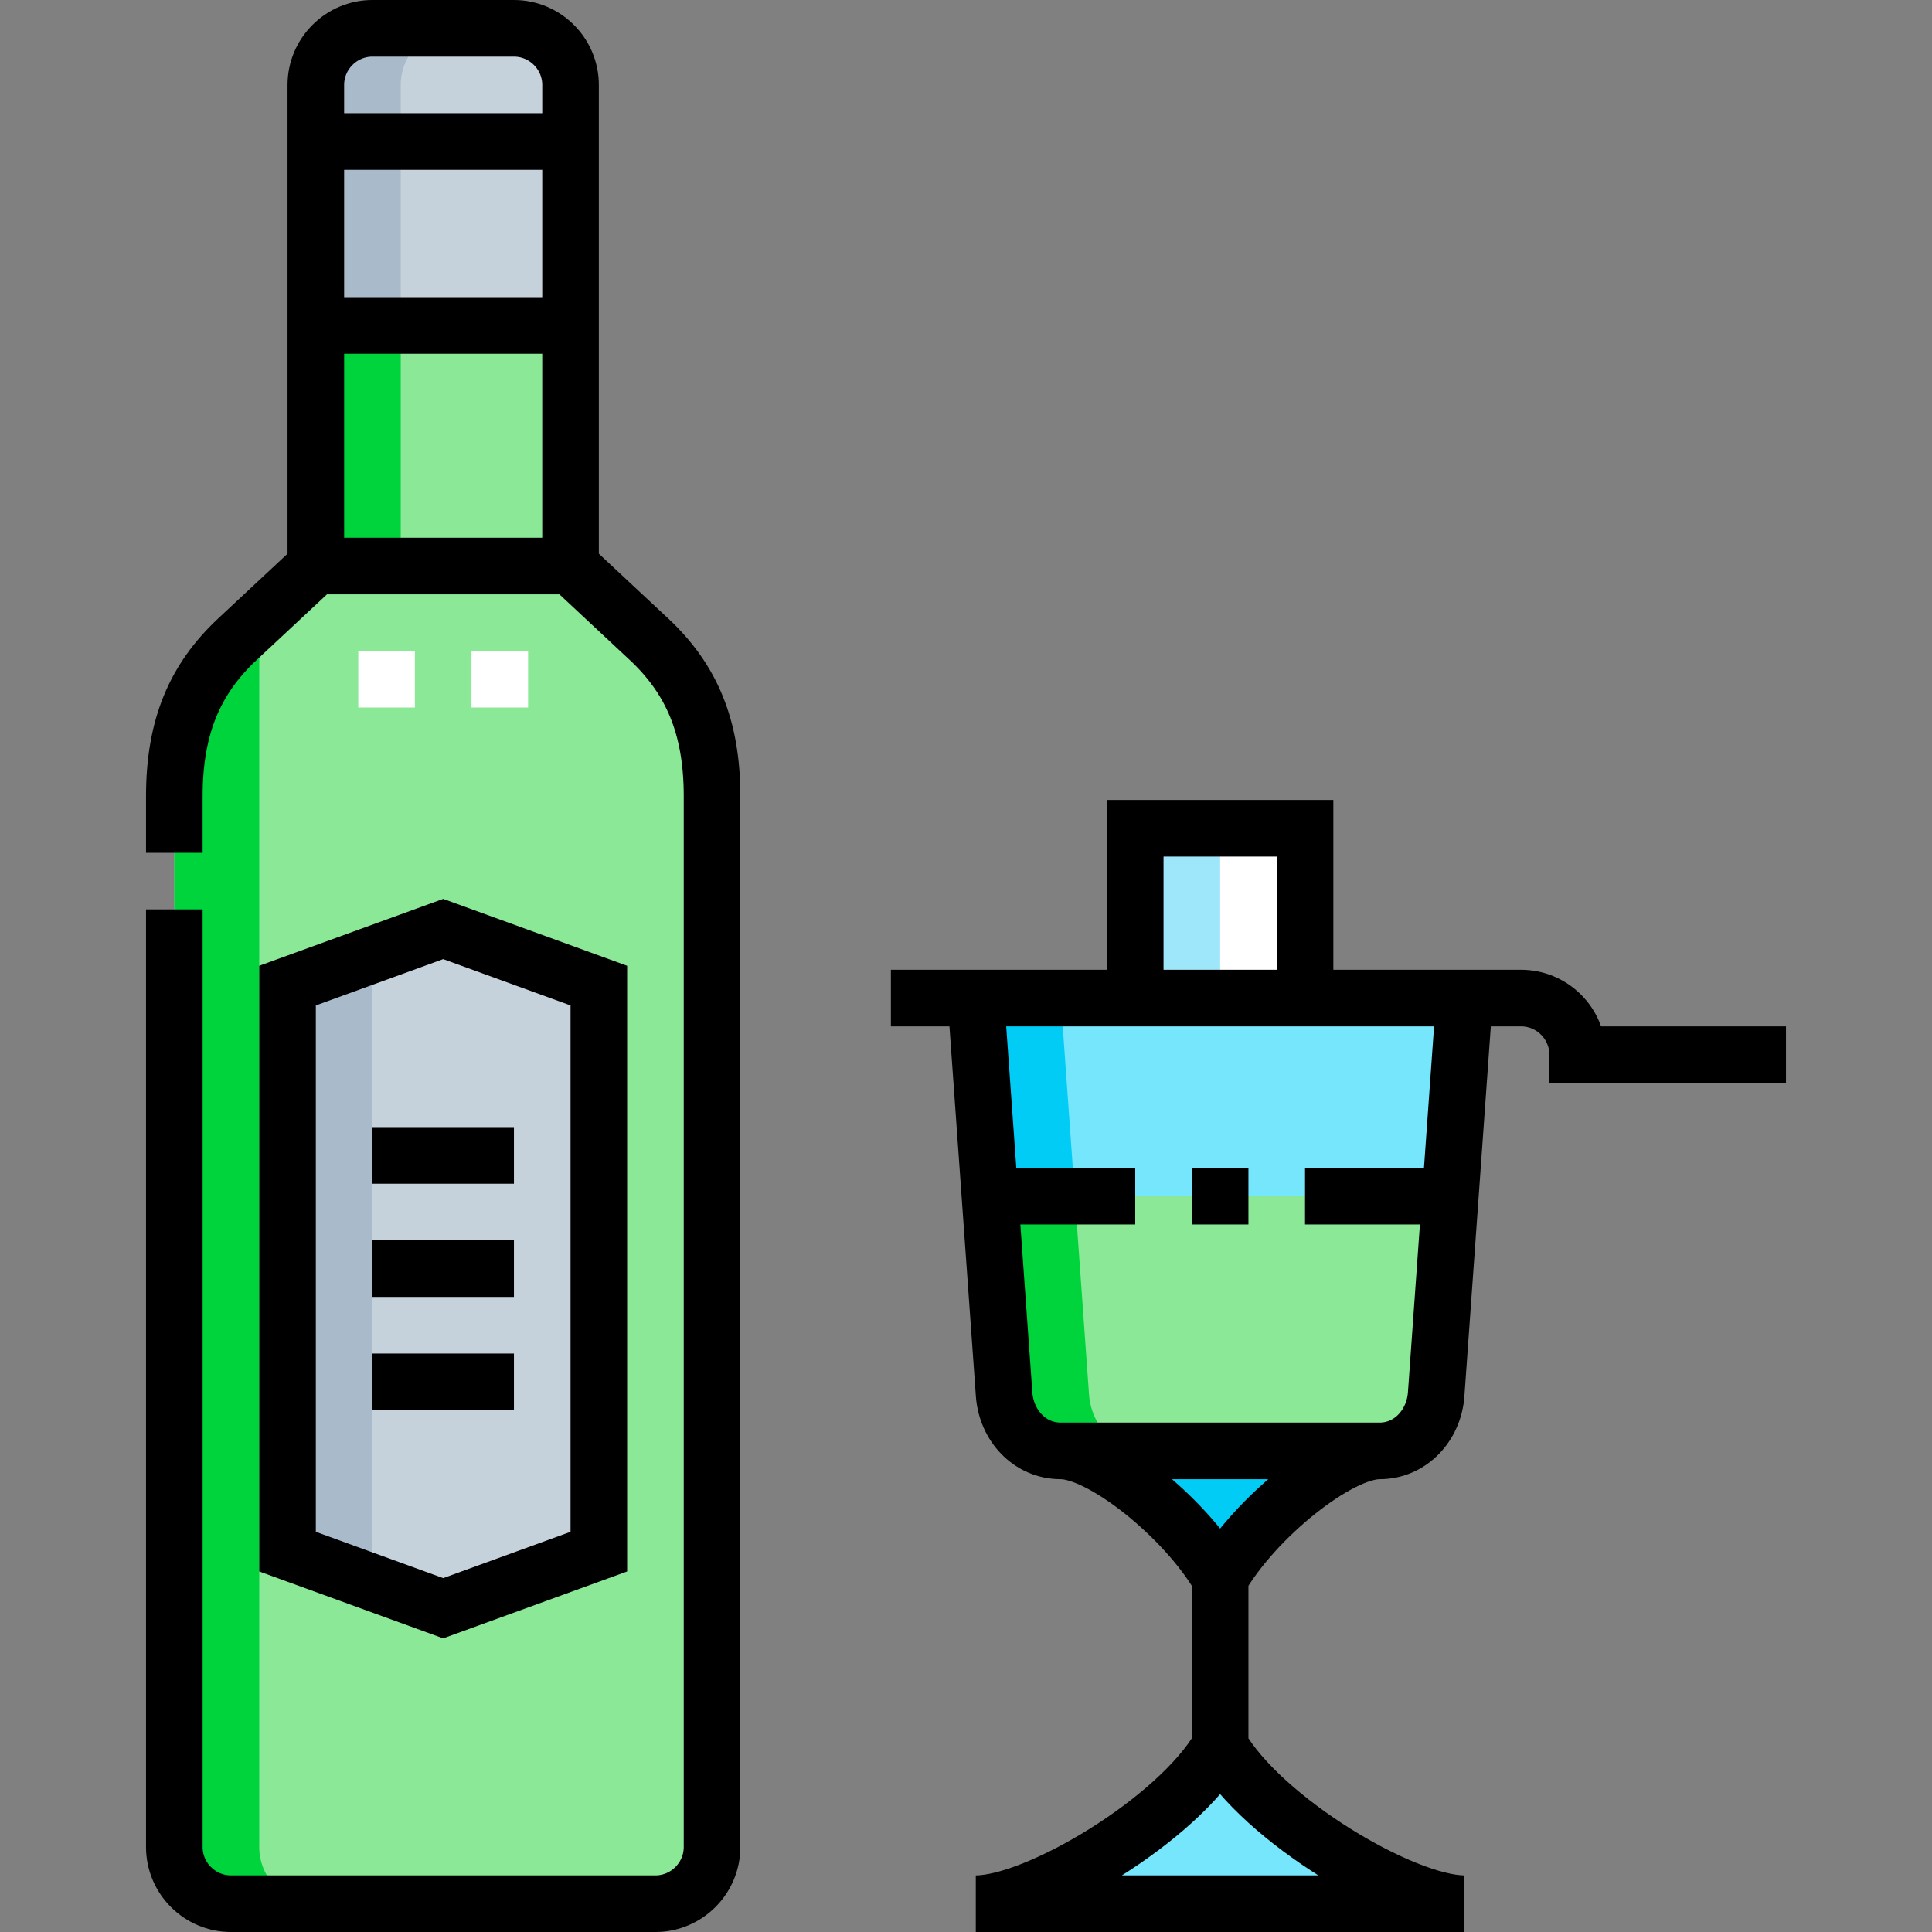 <svg xmlns="http://www.w3.org/2000/svg" version="1.1" xmlns:xlink="http://www.w3.org/1999/xlink" xmlns:svgjs="http://svgjs.com/svgjs" width="512" height="512" x="0" y="0" viewBox="0 0 512 512" style="enable-background:new 0 0 512 512" xml:space="preserve" class=""><rect x="0" y="0" width="512" height="512" fill="#808080" stroke="none"/><g><path d="M46.199 210.998V489.5c0 8.25 6.763 15 15 15h112.5c8.237 0 15-6.755 15-15V210.998c0-18.298-5.392-31.024-16.757-41.635L151.2 149.998H83.7l-20.742 19.365c-11.368 10.612-16.759 23.33-16.759 41.635zm71.25 215.2-41.25-15V261.197l41.25-15 41.25 15v150.001l-41.25 15z" style="fill-rule:evenodd;clip-rule:evenodd;" fill="#8ae897" data-original="#8ae897"></path><path d="M76.199 261.197v150.001l41.25 15 41.25-15V261.197l-41.25-14.999z" style="fill-rule:evenodd;clip-rule:evenodd;" fill="#c6d2db" data-original="#c6d2db"></path><path d="M83.699 86.249h67.5v63.749h-67.5z" style="fill-rule:evenodd;clip-rule:evenodd;" fill="#8ae897" data-original="#8ae897"></path><path d="M151.199 22.5c0-8.25-6.75-15-15-15h-37.5c-8.25 0-15 6.75-15 15v63.749h67.5V22.5z" style="fill-rule:evenodd;clip-rule:evenodd;" fill="#c6d2db" data-original="#c6d2db"></path><path d="M300.847 219.498h45v45h-45z" style="fill-rule:evenodd;clip-rule:evenodd;" fill="#ffffff" data-original="#ffffff"></path><path d="M384.348 317H262.347l3.75 52.502c.587 8.229 6.766 15 15 15h84.501c8.228 0 14.413-6.787 15-15l3.75-52.502z" style="fill-rule:evenodd;clip-rule:evenodd;" fill="#8ae897" data-original="#8ae897"></path><path d="M365.598 384.501h-84.501c10.967 0 33.022 17.68 42.251 33.664 9.227-15.984 31.283-33.664 42.25-33.664z" style="fill-rule:evenodd;clip-rule:evenodd;" fill="#00ccf6" data-original="#00ccf6"></path><path d="M388.098 504.5c-16.217 0-53.491-22.198-64.75-41.699-11.259 19.502-48.534 41.699-64.75 41.699h129.5zM258.597 264.498l3.75 52.502h122.001l3.75-52.502H258.597z" style="fill-rule:evenodd;clip-rule:evenodd;" fill="#75e6fb" data-original="#75e6fb"></path><path d="M46.199 210.998V489.5c0 8.25 6.763 15 15 15h22.5c-8.237 0-15-6.752-15-15V164.002l-5.742 5.361c-11.367 10.612-16.758 23.33-16.758 41.635zM83.699 86.249h22.5v63.749h-22.5z" style="fill-rule:evenodd;clip-rule:evenodd;" fill="#00d43d" data-original="#00d43d"></path><path d="M121.199 7.5h-22.5c-8.25 0-15 6.75-15 15v63.749h22.5V22.5c0-8.25 6.75-15 15-15zM76.199 261.197v150.001l22.5 8.182V253.016z" style="fill-rule:evenodd;clip-rule:evenodd;" fill="#a9baca" data-original="#a9baca"></path><path d="M284.846 317h-22.5l3.75 52.502c.587 8.229 6.766 15 15 15h22.5c-8.234 0-14.413-6.771-15-15L284.846 317z" style="fill-rule:evenodd;clip-rule:evenodd;" fill="#00d43d" data-original="#00d43d"></path><path d="m258.597 264.498 3.75 52.502h22.499l-3.75-52.502z" style="fill-rule:evenodd;clip-rule:evenodd;" fill="#00ccf6" data-original="#00ccf6"></path><path d="M300.847 219.498h22.5v45h-22.5z" style="fill-rule:evenodd;clip-rule:evenodd;" fill="#9ee6fa" data-original="#9ee6fa"></path><path d="M124.949 179.998h15m-45 0h15" style="fill-rule:evenodd;clip-rule:evenodd;stroke-width:15;stroke-miterlimit:2.613;" fill-rule="evenodd" clip-rule="evenodd" fill="none" stroke="#ffffff" stroke-width="15" stroke-miterlimit="2.613" data-original="#ffffff"></path><path d="M46.199 225.998v-15c0-18.305 5.391-31.023 16.758-41.635l20.742-19.365h67.5l20.742 19.365c11.365 10.61 16.757 23.337 16.757 41.635V489.5c0 8.245-6.763 15-15 15h-112.5c-8.237 0-15-6.75-15-15V240.998M151.199 149.998V22.5c0-8.25-6.75-15-15-15h-37.5c-8.25 0-15 6.75-15 15v127.498M83.699 86.249h67.5M83.699 37.5h67.5" style="fill-rule:evenodd;clip-rule:evenodd;stroke-width:15;stroke-miterlimit:22.926;" fill-rule="evenodd" clip-rule="evenodd" fill="none" stroke="#000000" stroke-width="15" stroke-miterlimit="22.926" data-original="#000000"></path><path d="m117.449 426.198-41.25-15V261.197l41.25-14.999 41.25 14.999v150.001z" style="fill-rule:evenodd;clip-rule:evenodd;stroke-width:15;stroke-miterlimit:22.926;" fill-rule="evenodd" clip-rule="evenodd" fill="none" stroke="#000000" stroke-width="15" stroke-miterlimit="22.926" data-original="#000000"></path><path d="M98.699 336.198h37.5m-37.5-30h37.5m-37.5 59.999h37.5" style="fill-rule:evenodd;clip-rule:evenodd;stroke-width:15;stroke-miterlimit:2.613;" fill-rule="evenodd" clip-rule="evenodd" fill="none" stroke="#000000" stroke-width="15" stroke-miterlimit="2.613" data-original="#000000"></path><path d="M236.097 264.498h167c8.25 0 15 6.751 15 15H473.3m-85.202-15-7.5 105.003c-.587 8.213-6.772 15-15 15h-84.501c-8.234 0-14.413-6.771-15-15l-7.5-105.003M323.347 462.8c-11.259 19.502-48.534 41.699-64.75 41.699h129.501c-16.217.001-53.492-22.197-64.751-41.699M323.347 418.166c-9.228-15.984-31.284-33.664-42.251-33.664M365.598 384.501c-10.967 0-33.022 17.68-42.251 33.664V462.8M300.847 264.498v-45h45v45M262.347 317h38.501m14.999 0h15m15 0h38.5" style="fill-rule:evenodd;clip-rule:evenodd;stroke-width:15;stroke-miterlimit:22.926;" fill-rule="evenodd" clip-rule="evenodd" fill="none" stroke="#000000" stroke-width="15" stroke-miterlimit="22.926" data-original="#000000"></path></g></svg>